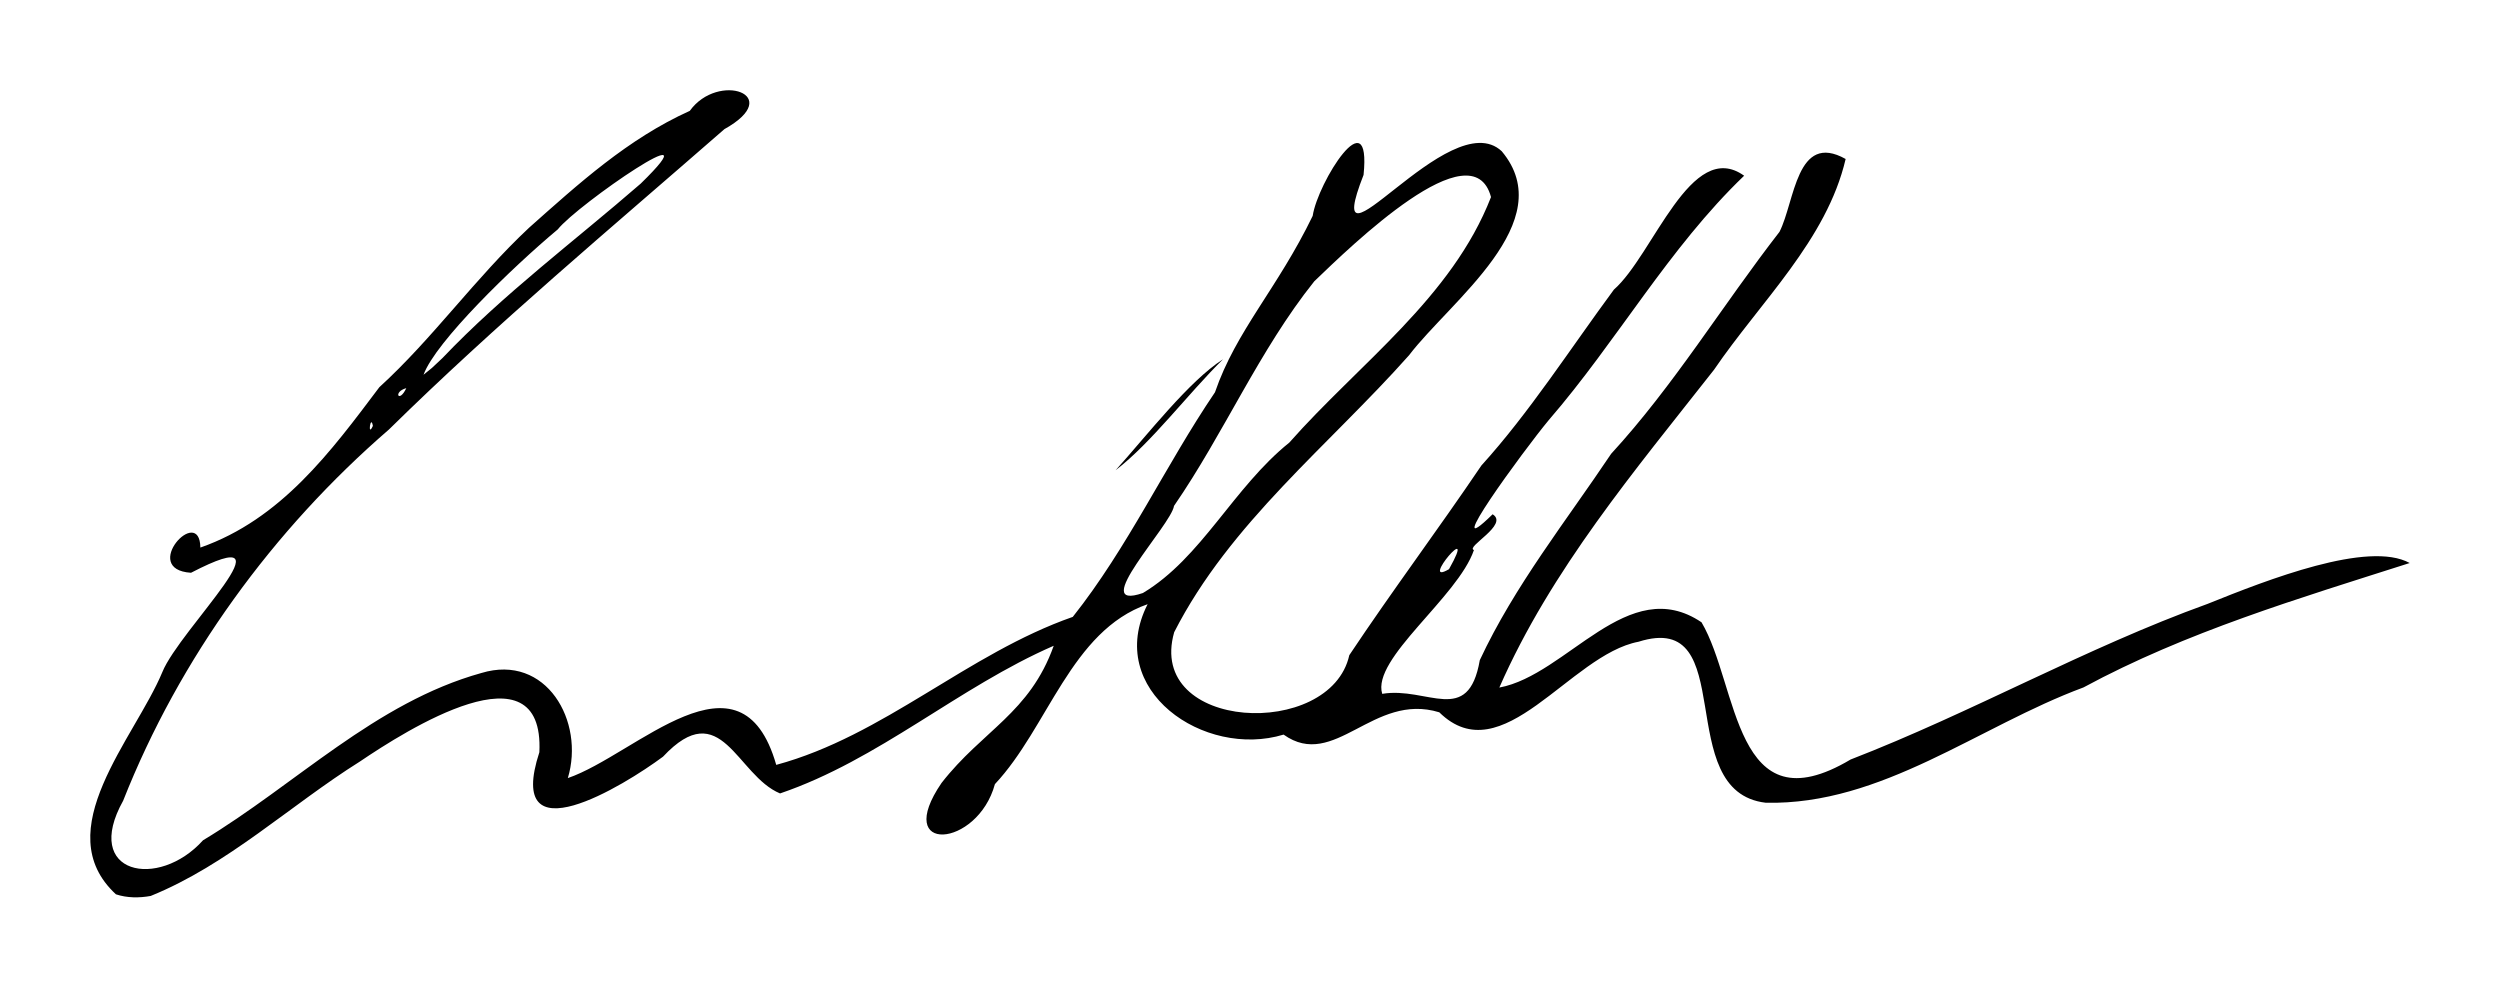 <?xml version="1.0" encoding="UTF-8" standalone="no"?>
<!-- Created with Inkscape (http://www.inkscape.org/) -->

<svg
   xmlns:dc="http://purl.org/dc/elements/1.1/"
   xmlns:cc="http://creativecommons.org/ns#"
   xmlns:rdf="http://www.w3.org/1999/02/22-rdf-syntax-ns#"
   xmlns:svg="http://www.w3.org/2000/svg"
   xmlns="http://www.w3.org/2000/svg"
   xmlns:sodipodi="http://sodipodi.sourceforge.net/DTD/sodipodi-0.dtd"
   xmlns:inkscape="http://www.inkscape.org/namespaces/inkscape"
   width="276.972mm"
   height="109.414mm"
   viewBox="0 0 276.972 109.414"
   version="1.1"
   id="svg917"
   inkscape:version="0.92.3 (2405546, 2018-03-11)"
   sodipodi:docname="connor-robbins.svg">
  <defs
     id="defs911" />
  <sodipodi:namedview
     id="base"
     pagecolor="#ffffff"
     bordercolor="#666666"
     borderopacity="1.0"
     inkscape:pageopacity="0.0"
     inkscape:pageshadow="2"
     inkscape:zoom="0.35"
     inkscape:cx="170.55396"
     inkscape:cy="143.91035"
     inkscape:document-units="mm"
     inkscape:current-layer="layer1"
     showgrid="false"
     fit-margin-top="10"
     fit-margin-left="10"
     fit-margin-right="10"
     fit-margin-bottom="10"
     inkscape:window-width="1858"
     inkscape:window-height="1057"
     inkscape:window-x="1654"
     inkscape:window-y="-8"
     inkscape:window-maximized="1" />
  <g
     inkscape:label="Layer 1"
     inkscape:groupmode="layer"
     id="layer1"
     transform="translate(68.182,-77.495)">
    <path
       style="fill:#000000;stroke-width:0.265"
       d="m -55.34,176.573 c -7.597,-7.023 2.103,-17.307 5.142,-24.614 1.915,-4.762 15.186,-17.236 3.178,-11.007 -5.717,-0.361 0.967,-7.631 1.037,-2.792 8.955,-3.141 14.469,-10.645 19.83,-17.768 5.935,-5.413 10.61,-12.077 16.592,-17.672 5.468,-4.859 10.936,-9.845 17.8,-12.943 3.141,-4.375 10.633,-1.768 3.837,2.024 -12.529,10.934 -25.295,21.601 -37.165,33.276 -12.849,11.11 -23.198,25.322 -29.448,41.126 -4.558,8.17 3.905,9.886 8.845,4.389 10.253,-6.17 19.082,-15.259 30.837,-18.535 7.204,-2.185 11.483,5.37 9.583,11.641 7.532,-2.576 19.167,-15.167 23.089,-1.463 11.912,-3.22 21.19,-12.317 32.853,-16.396 6.108,-7.693 10.241,-16.749 15.755,-24.885 2.345,-6.838 6.927,-11.488 10.825,-19.542 0.559,-3.717 6.511,-13.179 5.636,-4.537 -5.038,12.838 9.524,-8.061 15.311,-2.621 6.536,7.809 -5.699,16.593 -10.272,22.599 -8.883,9.999 -19.858,18.597 -26.019,30.682 -3.14,10.991 17.322,11.928 19.401,2.546 4.836,-7.255 9.802,-13.866 14.633,-21.013 5.295,-5.835 9.844,-12.932 14.682,-19.488 4.361,-3.816 8.536,-16.84 14.427,-12.617 -8.357,8.012 -14.091,18.342 -21.651,27.08 -2.808,3.379 -12.324,16.414 -6.214,10.428 1.853,1.139 -3.058,3.631 -2.069,3.961 -1.795,5.238 -11.353,12.035 -10.163,15.933 5.011,-0.839 9.531,3.636 10.811,-3.731 3.843,-8.239 9.608,-15.471 14.55,-22.86 6.959,-7.569 12.35,-16.477 18.653,-24.593 1.706,-3.334 1.859,-11.139 7.328,-8.072 -2.093,8.978 -9.461,15.828 -14.585,23.356 -8.735,11.124 -18.06,22.155 -23.782,35.204 7.517,-1.39 14.271,-12.721 22.402,-7.23 4.138,7.007 3.548,22.916 16.515,15.201 13.462,-5.208 26.012,-12.355 39.561,-17.247 6.633,-2.674 17.805,-7.045 22.382,-4.522 -12.229,3.909 -24.747,7.626 -36.142,13.783 -11.626,4.309 -22.329,13.055 -35.193,12.777 -10.526,-1.216 -2.749,-21.423 -14.105,-17.838 -7.609,1.438 -15.105,14.66 -22.073,7.817 -7.34,-2.256 -11.597,6.494 -17.249,2.47 -8.788,2.68 -19.897,-4.936 -15.063,-14.448 -8.494,2.959 -11.031,13.665 -16.919,19.937 -1.926,7.084 -11.36,7.835 -5.912,-0.132 4.541,-5.829 9.764,-7.73 12.428,-15.198 -10.549,4.594 -19.389,12.644 -30.32,16.36 -4.82,-1.998 -6.501,-10.974 -12.965,-4.074 -4.31,3.203 -17.565,11.352 -13.7,-0.492 0.59,-12.218 -14.839,-2.381 -19.87,1.023 -7.764,4.873 -14.636,11.432 -23.189,14.9 -1.274,0.232 -2.617,0.23 -3.856,-0.181 z M 58.441,143.193 c 6.499,-3.893 10.023,-11.685 16.22,-16.666 7.733,-8.756 18.008,-16.05 22.344,-27.2 -2.064,-7.701 -15.486,5.405 -19.579,9.333 -6.108,7.638 -9.984,16.816 -15.54,24.882 -0.311,2.139 -9.631,11.783 -3.445,9.651 z m 33.91,-2.64 c 3.353,-5.953 -3.442,2.028 0,0 z m -119.223,-15.872 c -0.229,-1.398 -0.628,1.388 0,0 z m 3.704,-4.183 c -1.51,0.401 -0.824,1.749 0,0 z m 4.005,-3.334 c 6.768,-7.109 14.626,-12.951 21.968,-19.33 8.629,-8.42 -7.012,2.315 -9.195,5.077 -5.02,4.189 -13.533,12.444 -14.869,16.102 l 0.935,-0.759 z m 74.576,12.431 c 3.611,-4.024 8.129,-9.873 11.906,-12.301 -3.966,3.909 -7.891,9.205 -11.906,12.301 z"
       id="path897"
       inkscape:connector-curvature="0" />
  </g>
</svg>
